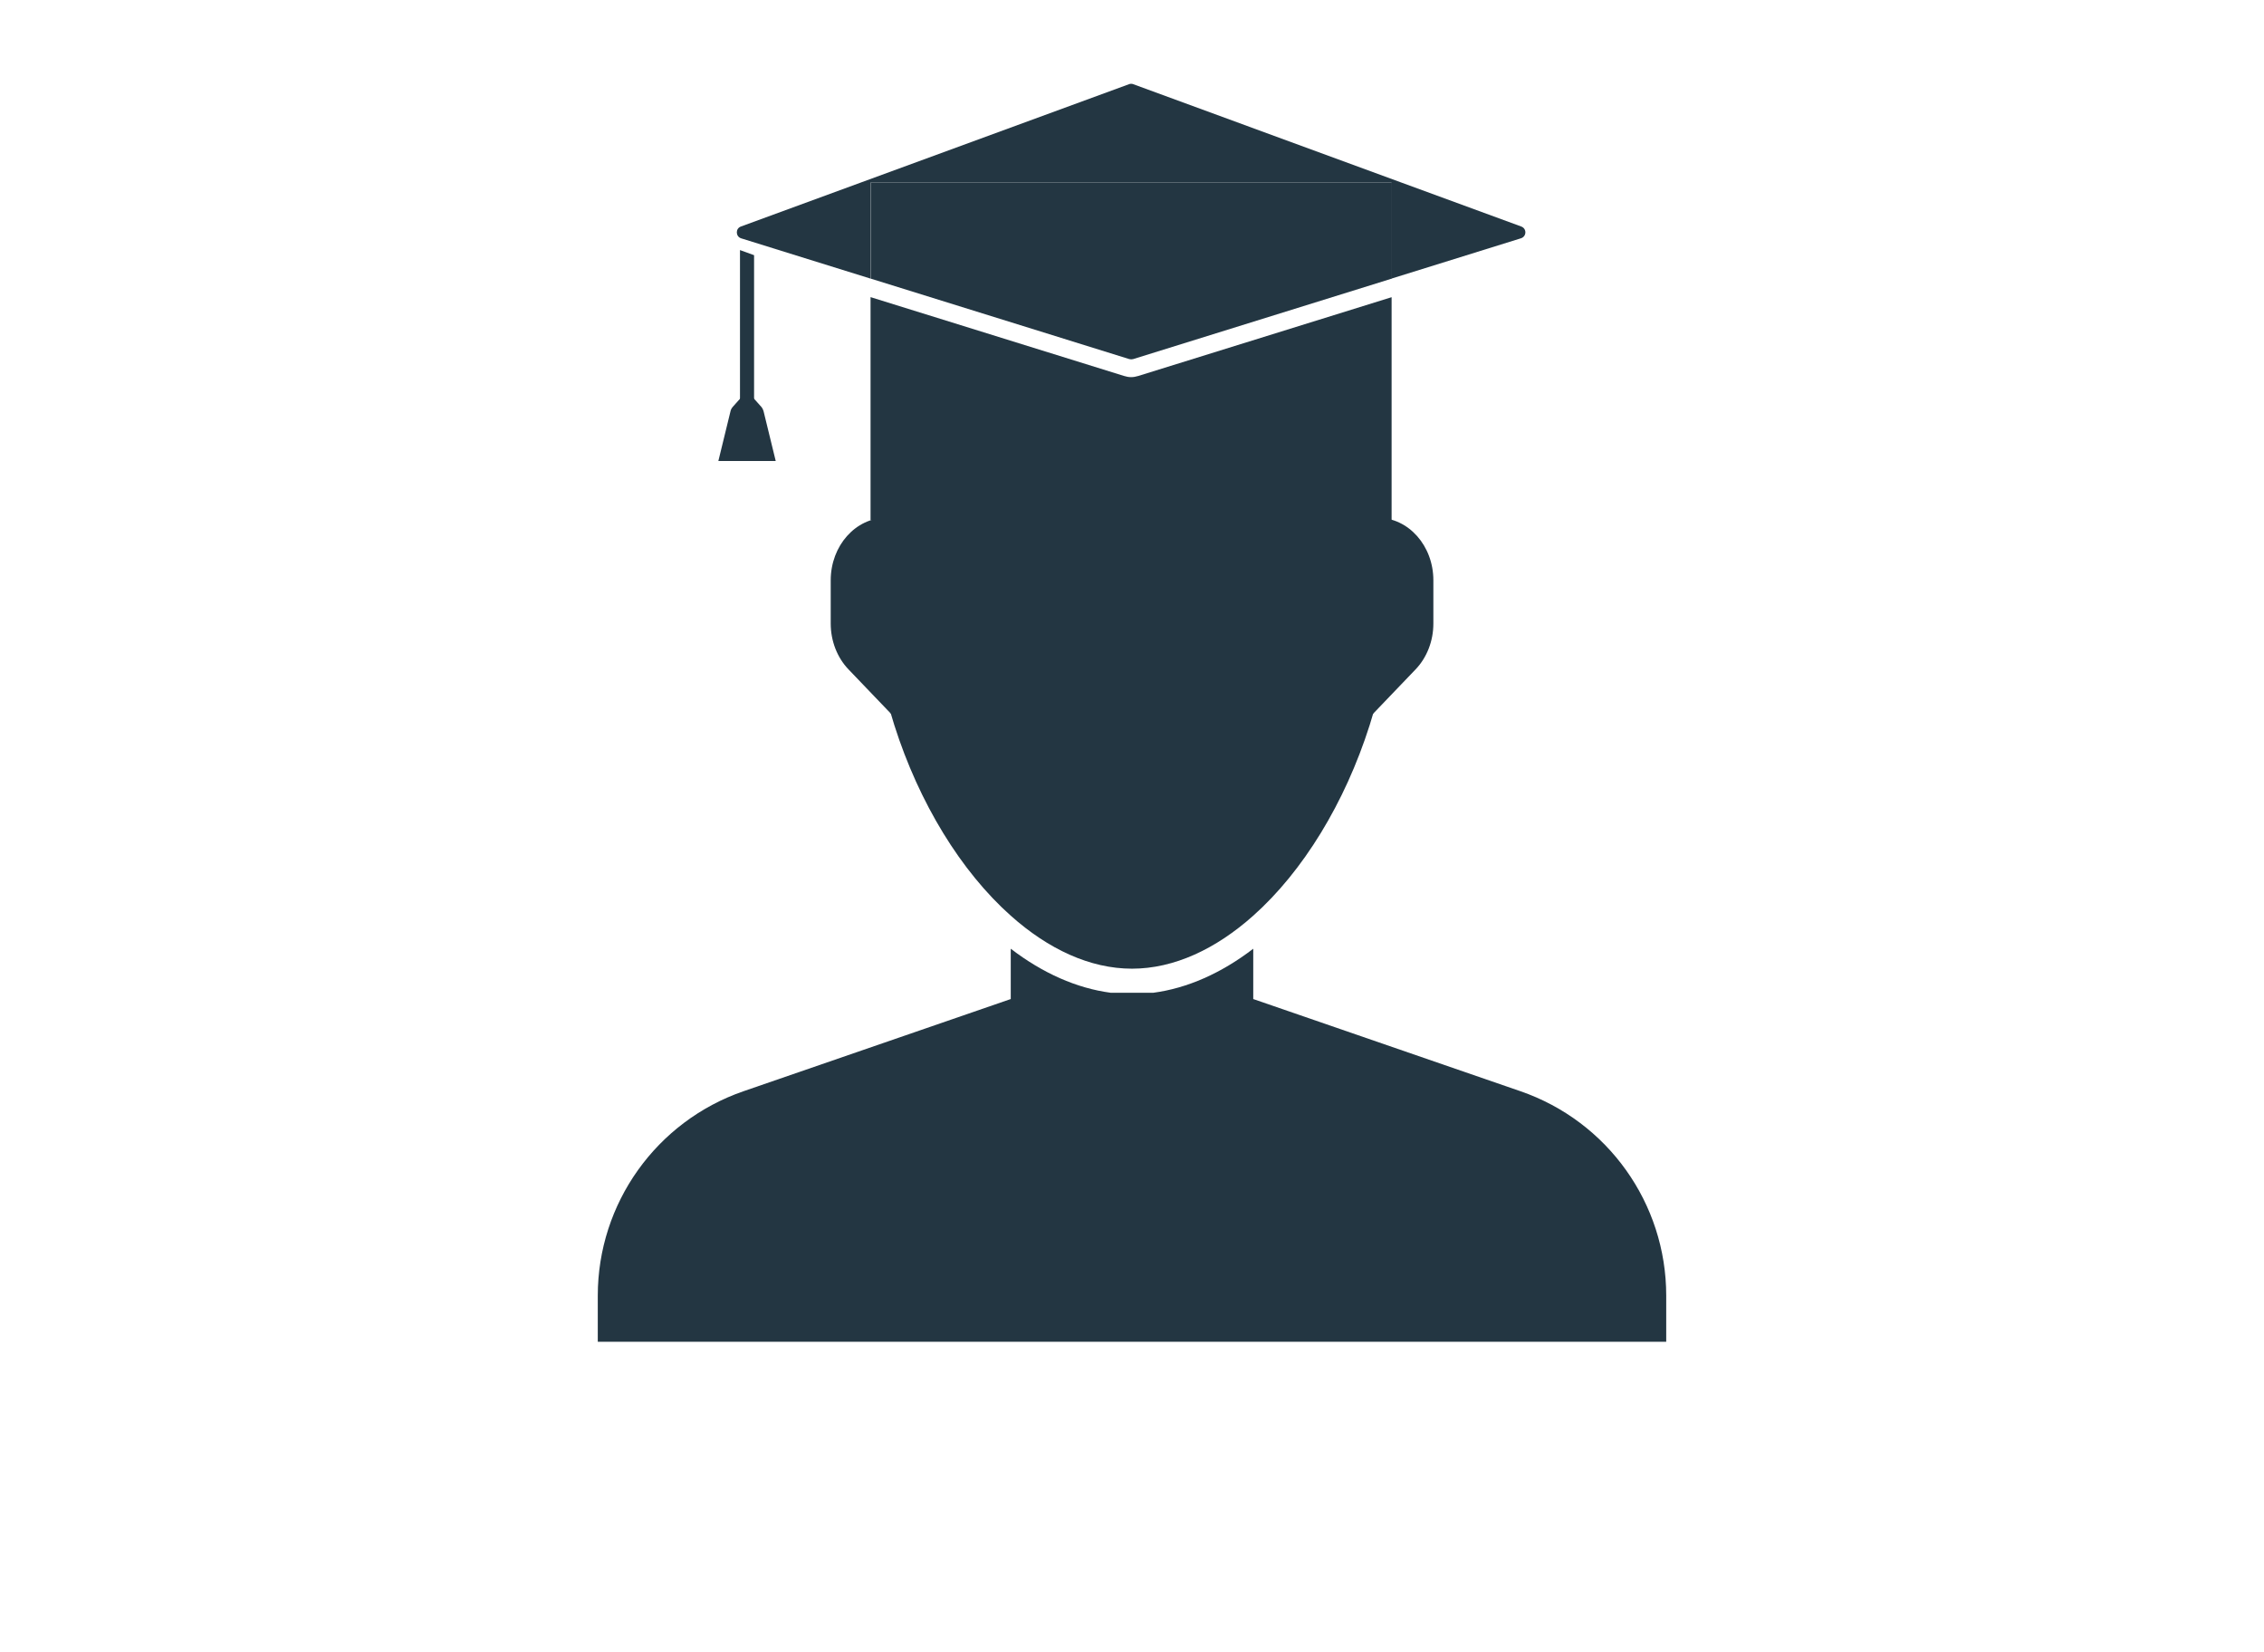 <?xml version="1.0" encoding="utf-8"?>
<!-- Generator: Adobe Illustrator 27.9.3, SVG Export Plug-In . SVG Version: 9.03 Build 53313)  -->
<svg version="1.1" id="Layer_1" xmlns="http://www.w3.org/2000/svg" xmlns:xlink="http://www.w3.org/1999/xlink" x="0px" y="0px"
	 viewBox="0 0 270 197" style="enable-background:new 0 0 270 197;" xml:space="preserve">
<style type="text/css">
	.st0{fill:none;}
	.st1{fill:#233642;}
</style>
<rect x="60" y="10" class="st0" width="150" height="150"/>
<g id="XMLID_644_">
	<g id="XMLID_469_">
		<path id="XMLID_650_" class="st1" d="M107.39,61.74h-1.69c-3.66,0-6.63,3.33-6.63,7.46v5.16c0,2.07,0.77,4.05,2.12,5.46l8.01,8.36
			L107.39,61.74z"/>
		<path id="XMLID_603_" class="st1" d="M162.62,61.74h1.69c3.66,0,6.63,3.33,6.63,7.46v5.16c0,2.07-0.77,4.05-2.12,5.46l-8.01,8.36
			L162.62,61.74z"/>
		<path id="XMLID_602_" class="st1" d="M181.32,130.12l-31.86-10.99v-6c-3.81,2.92-7.86,4.71-11.91,5.25H135l0,0h-2.55
			c-4.05-0.54-8.1-2.33-11.91-5.25v6l-31.86,10.99c-10.41,3.59-17.39,13.38-17.39,24.38V160H135l0,0h63.71v-5.51
			C198.71,143.5,191.73,133.71,181.32,130.12z"/>
	</g>
	<g id="XMLID_338_">
		<path id="XMLID_397_" class="st1" d="M134.9,44.97c-0.29,0-0.57-0.05-0.85-0.14l-30.23-9.4v26.61h62.14V35.44l-30.21,9.39
			C135.46,44.92,135.18,44.97,134.9,44.97z"/>
		<path id="XMLID_478_" class="st1" d="M181.42,27.01l-46.27-16.97c-0.07-0.03-0.16-0.05-0.25-0.05c-0.09,0-0.18,0.02-0.26,0.05
			L88.36,27.01c-0.67,0.24-0.64,1.2,0.03,1.41l15.42,4.8V21.77h62.14v11.45l15.42-4.8C182.07,28.21,182.1,27.26,181.42,27.01z"/>
		<path id="XMLID_482_" class="st1" d="M103.83,21.77v11.45l30.85,9.6c0.07,0.01,0.15,0.03,0.23,0.03s0.15-0.01,0.23-0.03l30.85-9.6
			V21.77H103.83z"/>
	</g>
	<polygon id="XMLID_319_" class="st1" points="89.93,47.9 88.25,47.9 88.25,29.82 89.93,30.43 	"/>
	<path id="XMLID_396_" class="st1" d="M91.07,49.07c-0.06-0.21-0.15-0.42-0.3-0.58l-1.68-1.88l-1.68,1.88
		c-0.15,0.17-0.26,0.36-0.3,0.58l-1.44,5.9h3.42h3.42L91.07,49.07z"/>
	<path id="XMLID_395_" class="st1" d="M163.51,52.05h-57.03c-0.56,1.48-1.05,3.09-1.44,4.84c-4.5,19.72,3.65,41.75,15.5,52.3
		c4.46,3.98,9.44,6.32,14.46,6.32s10.01-2.35,14.46-6.32c11.85-10.56,20-32.58,15.5-52.3C164.57,55.14,164.07,53.53,163.51,52.05z"
		/>
</g>
</svg>
